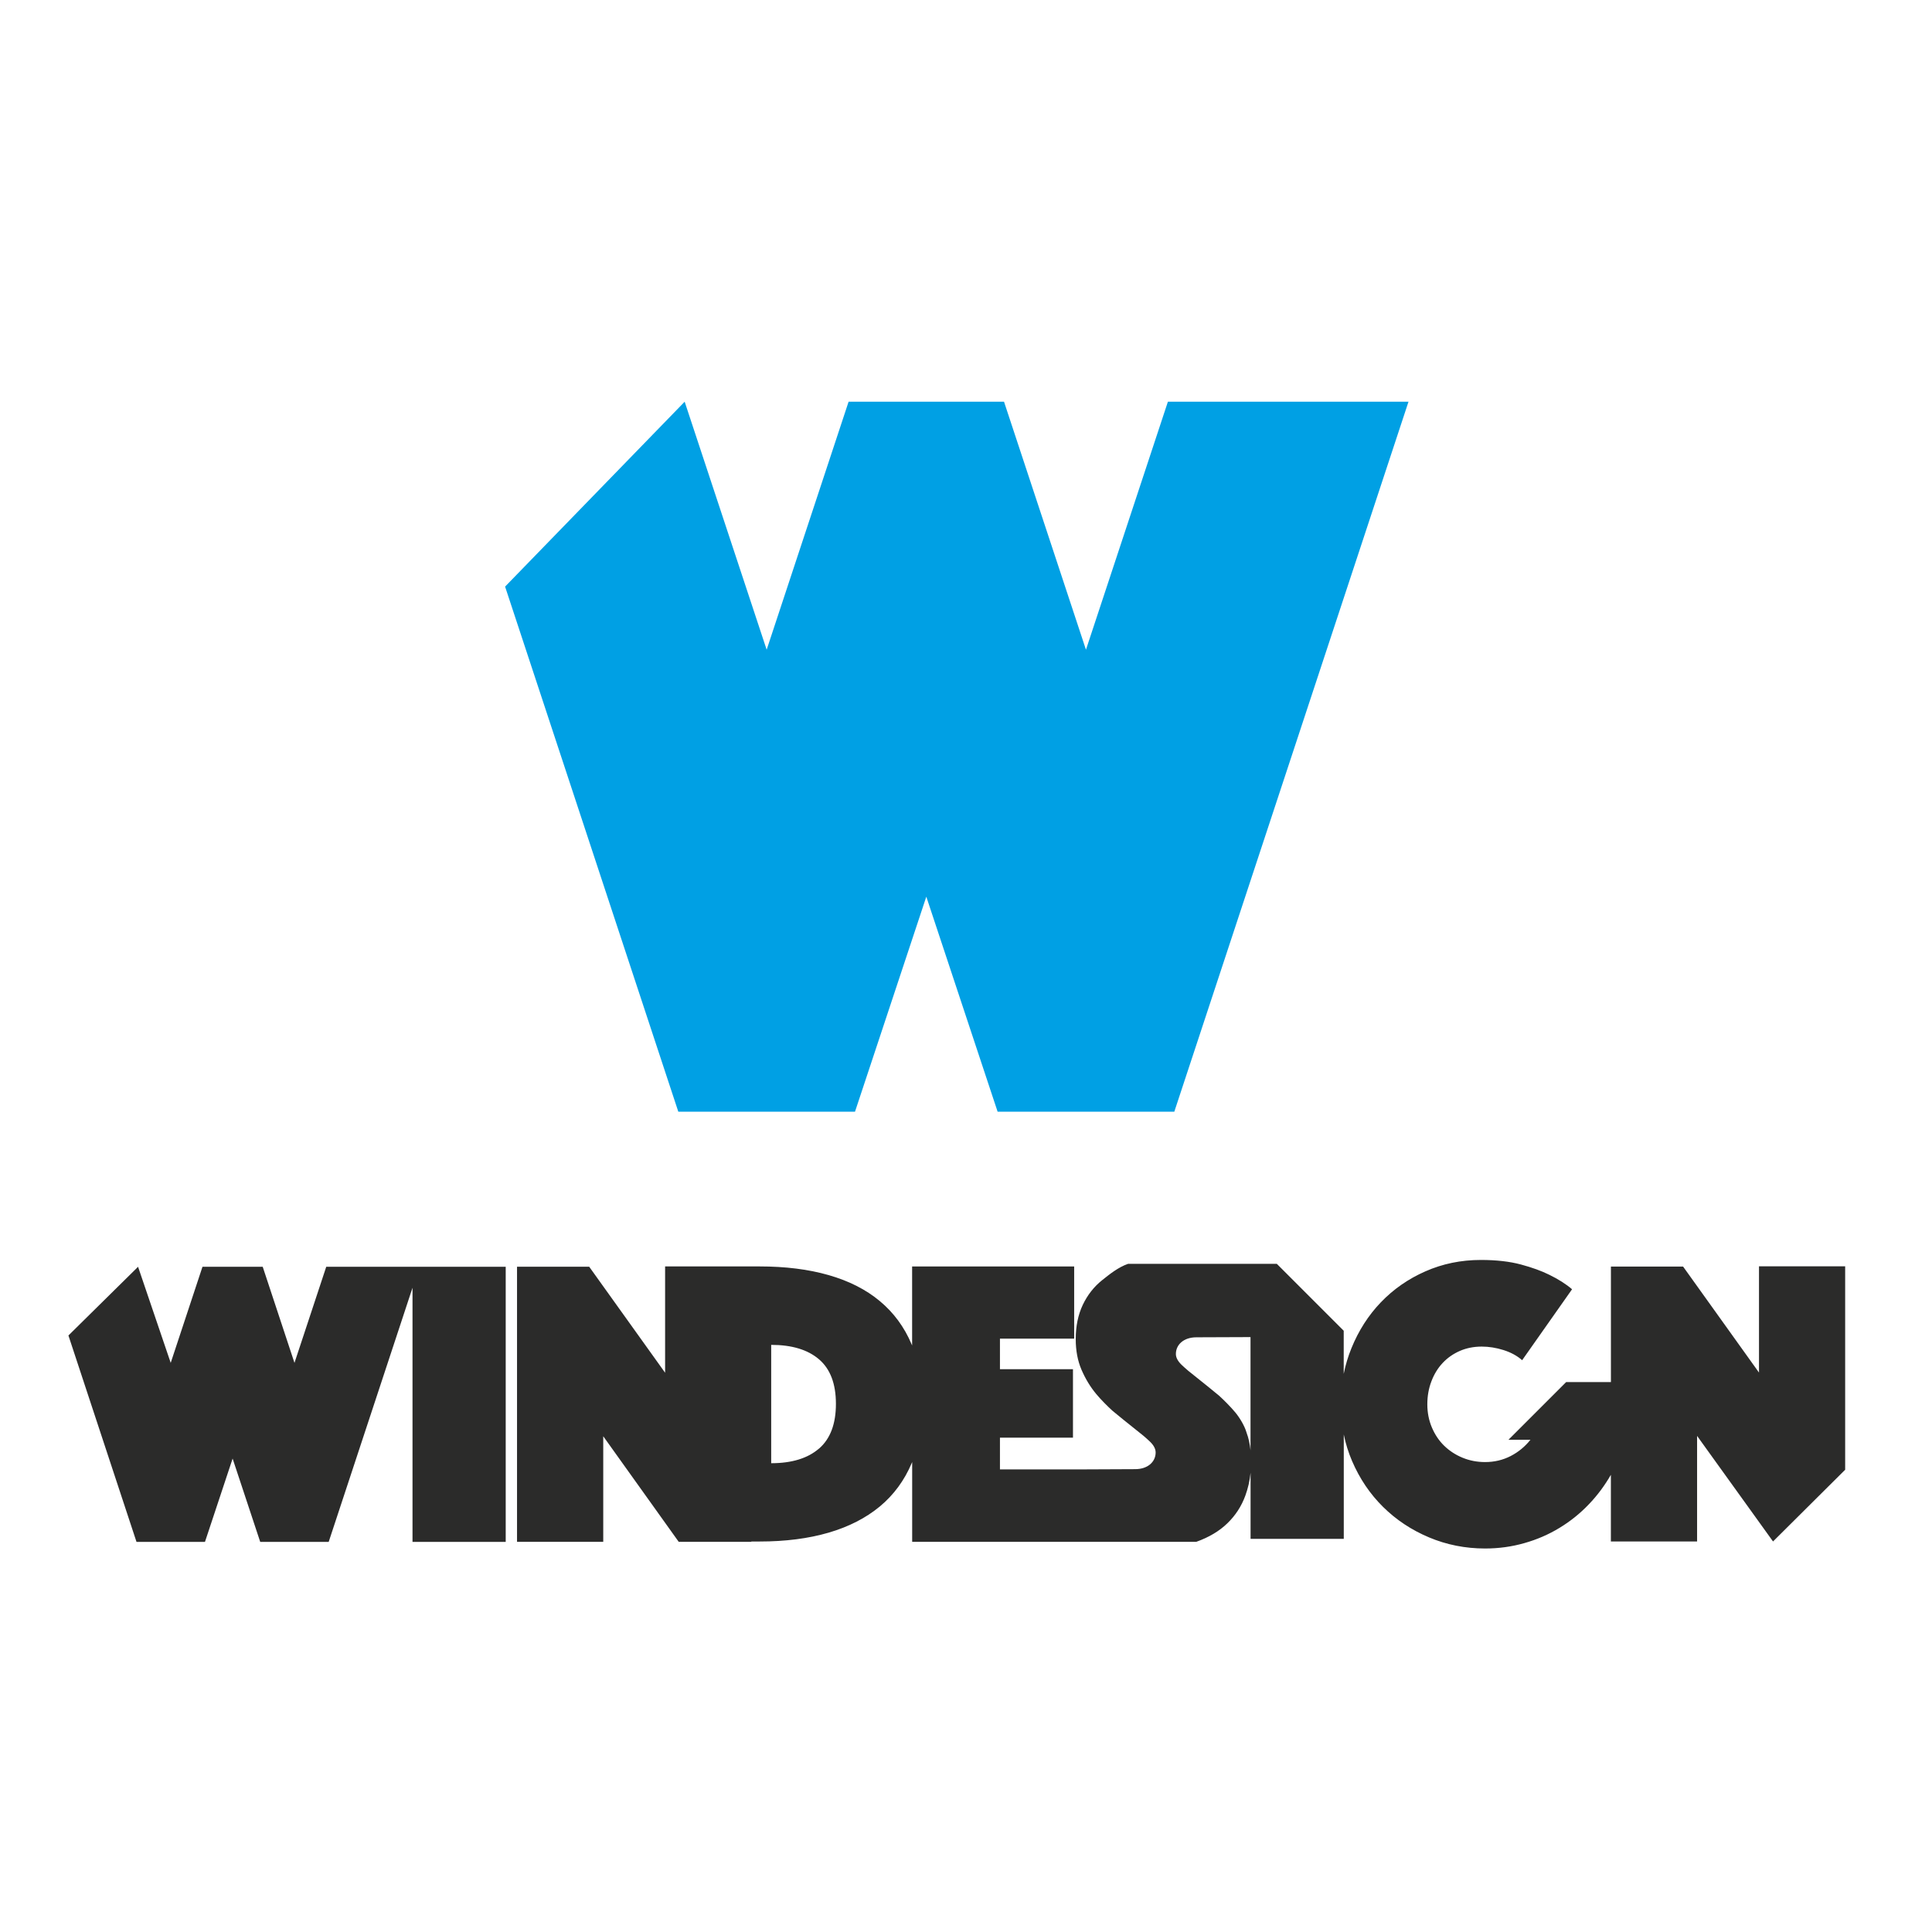 <?xml version="1.0" encoding="UTF-8"?>
<!DOCTYPE svg PUBLIC "-//W3C//DTD SVG 1.1//EN" "http://www.w3.org/Graphics/SVG/1.1/DTD/svg11.dtd">
<!-- Creator: CorelDRAW -->
<svg xmlns="http://www.w3.org/2000/svg" xml:space="preserve" width="37.042mm" height="37.042mm" version="1.1" style="shape-rendering:geometricPrecision; text-rendering:geometricPrecision; image-rendering:optimizeQuality; fill-rule:evenodd; clip-rule:evenodd"
viewBox="0 0 37.042 37.042"
 xmlns:xlink="http://www.w3.org/1999/xlink"
 xmlns:xodm="http://www.corel.com/coreldraw/odm/2003">
 <defs>
  <style type="text/css">
   <![CDATA[
    .fil1 {fill:#00A0E4}
    .fil0 {fill:#2B2B2A}
   ]]>
  </style>
 </defs>
 <g id="Vrstva_x0020_1">
  <g id="_105553419019392">
   <polygon class="fil0" points="6.255,24.288 5.646,26.13 5.037,24.288 3.882,24.288 3.273,26.13 2.647,24.288 1.312,25.605 2.617,29.562 3.93,29.562 4.46,27.965 4.989,29.562 6.302,29.562 7.909,24.69 7.909,29.562 9.696,29.562 9.696,24.288 "/>
   <path class="fil0" d="M23.977 27.813c-0.013,-0.126 -0.039,-0.245 -0.08,-0.355 -0.037,-0.125 -0.13,-0.278 -0.212,-0.377 -0.084,-0.102 -0.219,-0.238 -0.312,-0.322 -0.129,-0.105 -0.323,-0.266 -0.436,-0.353 -0.113,-0.087 -0.207,-0.166 -0.281,-0.237 -0.074,-0.071 -0.111,-0.141 -0.111,-0.209 0,-0.179 0.15,-0.32 0.393,-0.32l1.038 -0.004 0 2.178zm-8.274 -0.04c-0.216,0.187 -0.522,0.281 -0.917,0.281l0 -2.269c0.395,0 0.701,0.092 0.917,0.277 0.216,0.185 0.324,0.469 0.324,0.854 0,0.385 -0.108,0.671 -0.324,0.858zm18.022 -3.489l0 2.032 -1.455 -2.032 -1.384 0 0 2.214 -0.858 0 -1.107 1.107 0.422 0c-0.106,0.132 -0.232,0.236 -0.38,0.312 -0.148,0.076 -0.311,0.115 -0.49,0.115 -0.153,0 -0.297,-0.028 -0.431,-0.083 -0.134,-0.055 -0.252,-0.132 -0.352,-0.229 -0.1,-0.097 -0.179,-0.215 -0.237,-0.352 -0.058,-0.137 -0.087,-0.285 -0.087,-0.443 0,-0.158 0.026,-0.306 0.079,-0.443 0.052,-0.137 0.125,-0.255 0.217,-0.352 0.092,-0.098 0.202,-0.174 0.328,-0.229 0.127,-0.055 0.266,-0.083 0.419,-0.083 0.137,0 0.277,0.022 0.419,0.067 0.142,0.045 0.261,0.11 0.356,0.194l0.957 -1.36c-0.116,-0.1 -0.261,-0.192 -0.435,-0.277 -0.148,-0.074 -0.33,-0.14 -0.546,-0.198 -0.216,-0.058 -0.472,-0.087 -0.767,-0.087 -0.38,0 -0.734,0.073 -1.063,0.218 -0.33,0.145 -0.614,0.343 -0.854,0.593 -0.24,0.25 -0.428,0.544 -0.565,0.881 -0.065,0.159 -0.114,0.323 -0.148,0.492l0 -0.827 -1.283 -1.283 -0.504 0 -2.347 0c-0.188,0.065 -0.354,0.199 -0.497,0.313 -0.158,0.126 -0.282,0.285 -0.372,0.474 -0.09,0.19 -0.135,0.409 -0.135,0.656 0,0.221 0.037,0.418 0.111,0.589 0.074,0.171 0.167,0.326 0.281,0.463 0.084,0.102 0.219,0.238 0.312,0.322 0.129,0.105 0.323,0.266 0.436,0.353 0.113,0.087 0.207,0.166 0.281,0.237 0.074,0.071 0.111,0.141 0.111,0.21 0,0.179 -0.15,0.32 -0.393,0.32l-1.122 0.005 -1.47 0 0 -0.609 1.4 0 0 -1.313 -1.4 0 0 -0.585 1.423 0 0 -1.384 -3.107 0 0 1.515c-0.004,-0.009 -0.007,-0.018 -0.011,-0.026 -0.14,-0.33 -0.343,-0.605 -0.609,-0.826 -0.266,-0.222 -0.593,-0.387 -0.981,-0.498 -0.387,-0.111 -0.829,-0.166 -1.324,-0.166l-1.811 0 0 2.038 -1.455 -2.032 -1.384 0 0 5.274 1.653 0 0 -2.024 1.447 2.024 1.392 0 0 -0.006 0.159 0c0.495,0 0.937,-0.057 1.324,-0.17 0.387,-0.113 0.714,-0.281 0.981,-0.502 0.266,-0.221 0.469,-0.497 0.609,-0.826 0.004,-0.009 0.007,-0.018 0.011,-0.026l0 1.53c0,0 5.443,0.001 5.447,0 0.243,-0.087 0.442,-0.205 0.597,-0.356 0.155,-0.15 0.27,-0.327 0.344,-0.53 0.051,-0.14 0.084,-0.286 0.1,-0.439l0 1.268 1.787 0 0 -2.001c0.036,0.176 0.089,0.347 0.16,0.511 0.145,0.337 0.343,0.63 0.593,0.877 0.251,0.248 0.544,0.443 0.882,0.585 0.337,0.142 0.696,0.213 1.075,0.213 0.258,0 0.509,-0.034 0.751,-0.103 0.242,-0.068 0.468,-0.166 0.676,-0.293 0.208,-0.126 0.397,-0.278 0.565,-0.455 0.162,-0.169 0.301,-0.357 0.419,-0.562l0 1.278 1.653 0 0 -2.024 1.456 2.024 1.383 -1.375 0 -3.9 -1.653 0z"/>
   <polygon class="fil1" points="13.127,7.702 14.699,12.457 16.27,7.702 19.25,7.702 20.821,12.457 22.392,7.702 27.005,7.702 22.515,21.314 19.127,21.314 17.76,17.192 16.393,21.314 13.005,21.314 9.684,11.247 "/>
  </g>
 </g>
</svg>
